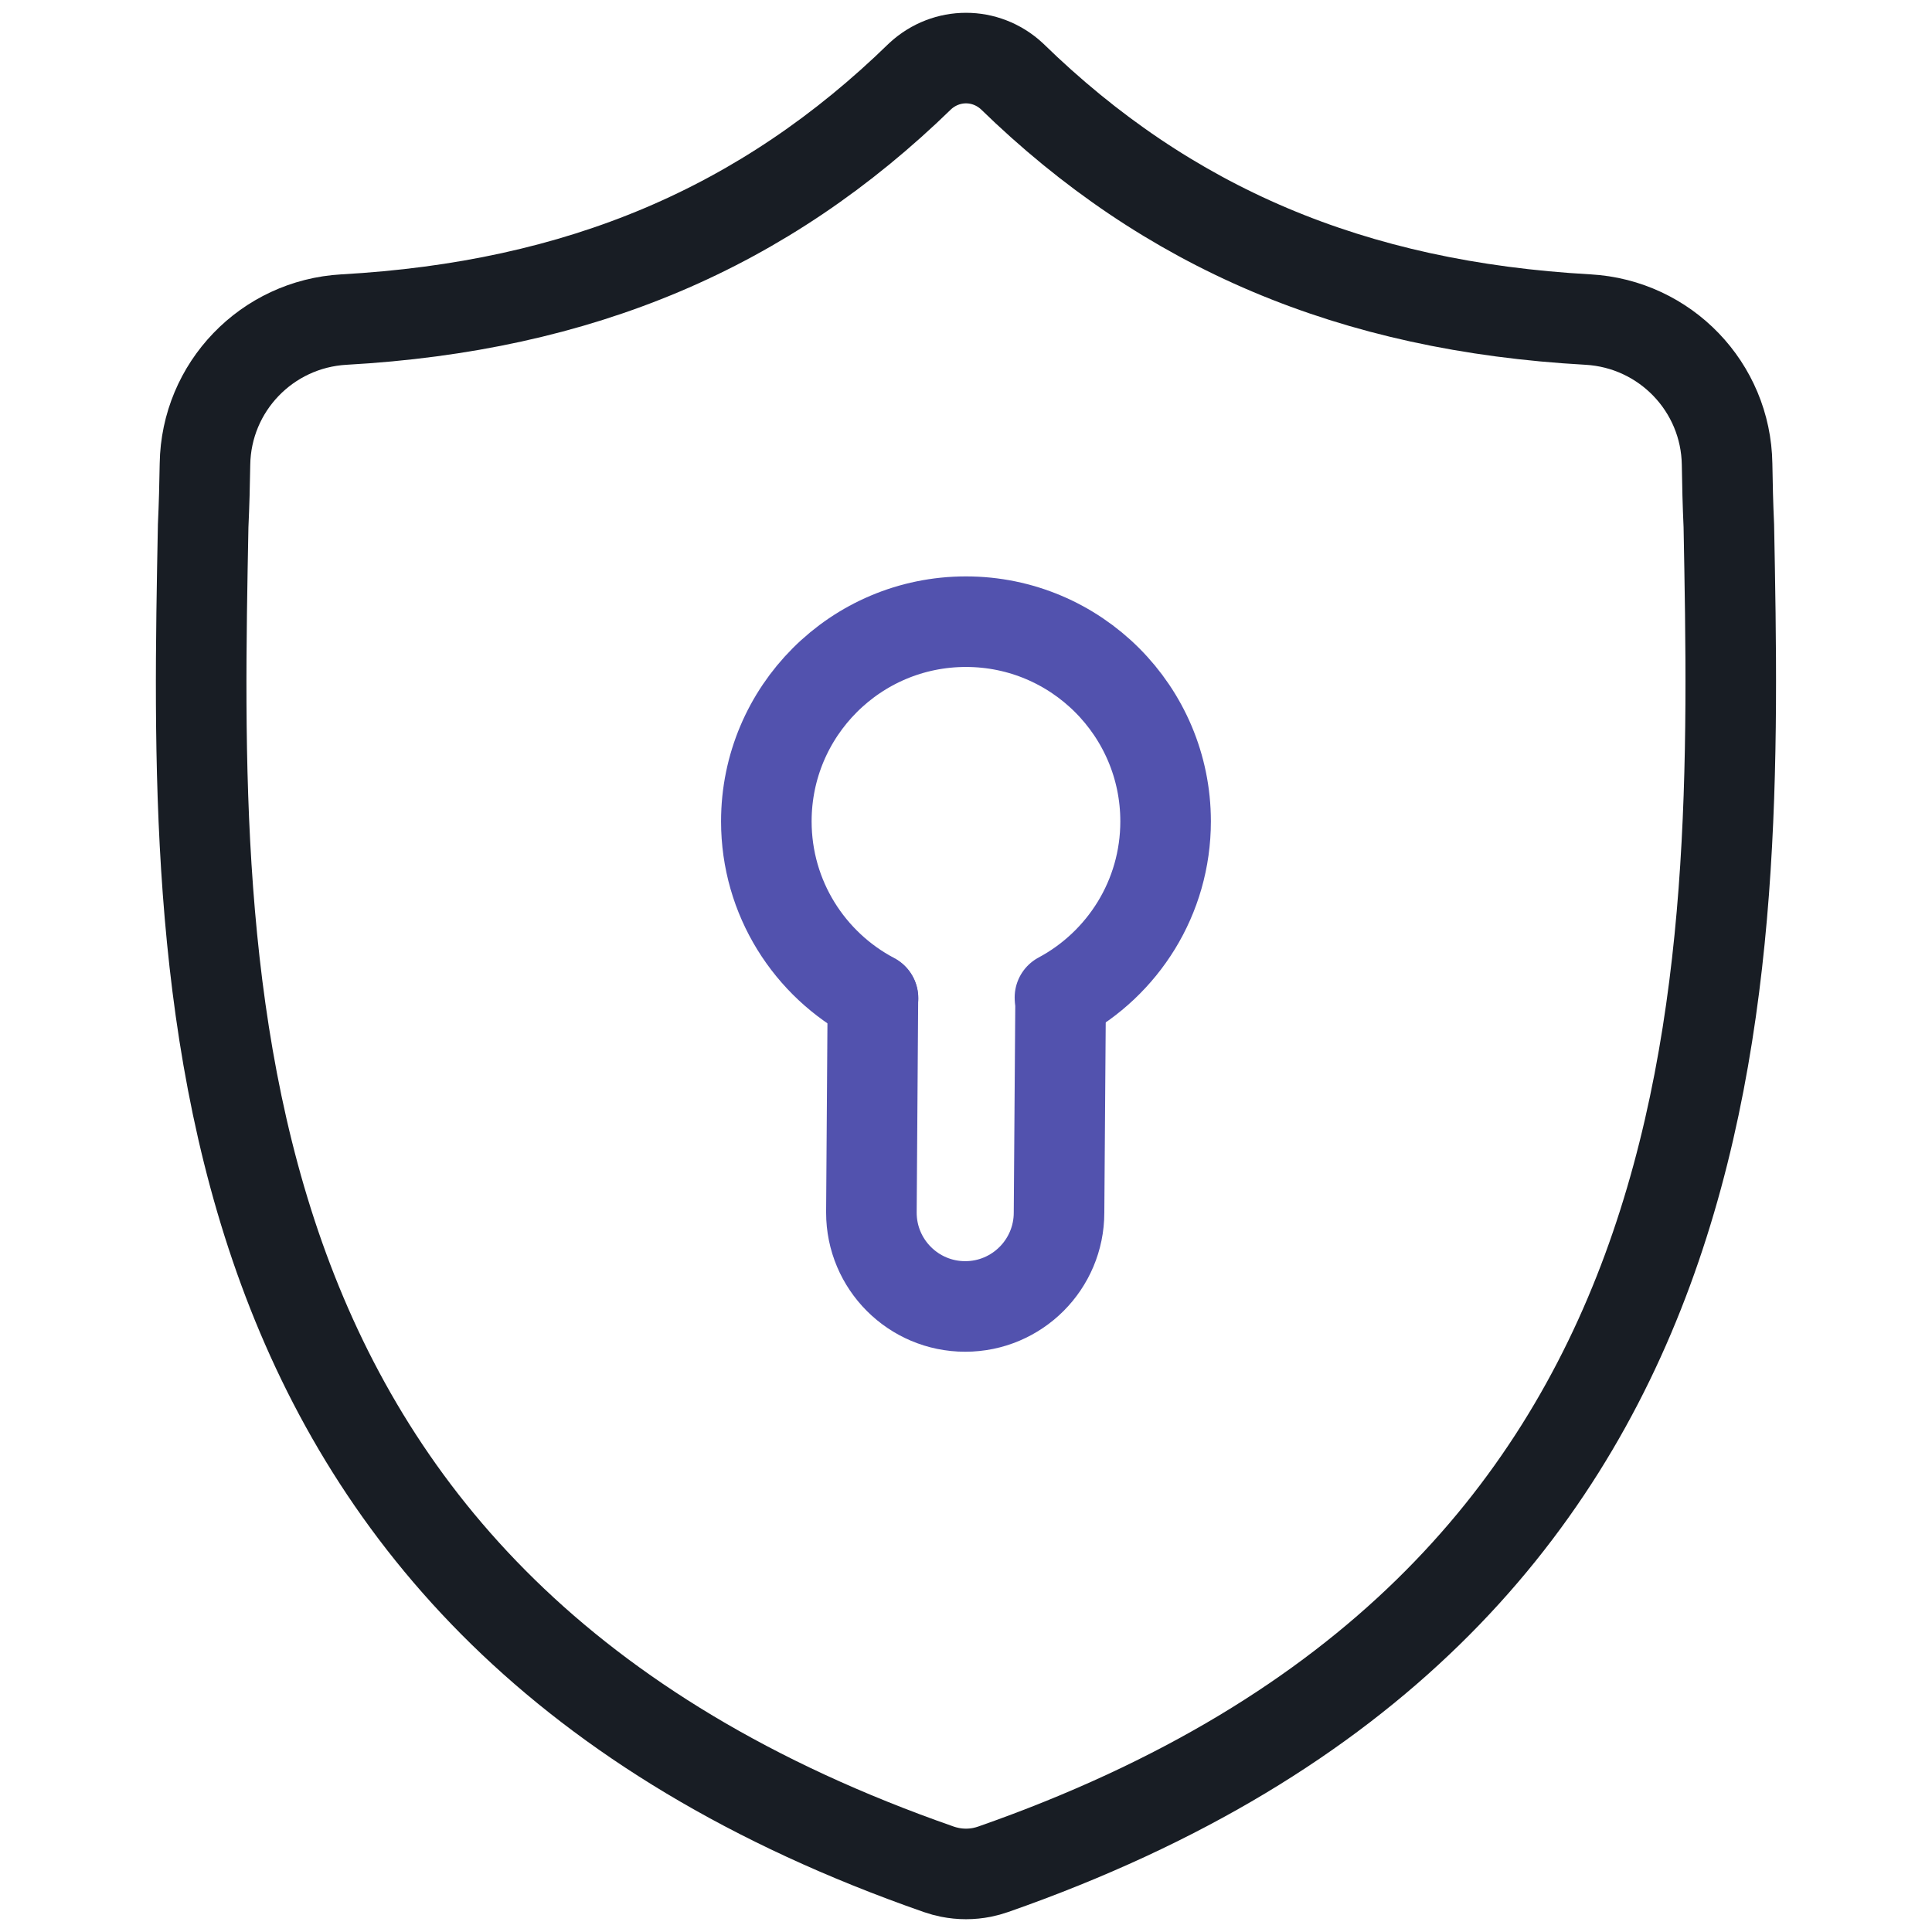 <svg width="32" height="32" viewBox="0 0 32 32" fill="none" xmlns="http://www.w3.org/2000/svg">
<path d="M28.635 8.71C28.619 8.364 28.611 8.024 28.606 7.689C28.587 6.409 27.58 5.365 26.302 5.293C22.394 5.075 19.338 3.775 16.756 1.259C16.324 0.863 15.676 0.863 15.244 1.259C12.662 3.775 9.606 5.075 5.698 5.293C4.42 5.365 3.414 6.409 3.395 7.689C3.39 8.024 3.381 8.364 3.365 8.71C3.221 16.252 3.006 26.588 15.55 30.962C15.61 30.983 15.671 30.999 15.734 31.012L15.734 31.012C15.91 31.047 16.09 31.047 16.266 31.012C16.329 30.999 16.391 30.982 16.451 30.961C28.958 26.587 28.779 16.288 28.635 8.71Z" stroke="#181D24" stroke-width="1.5" stroke-miterlimit="10"/>
<path d="M17.556 16.521C18.597 15.964 19.306 14.867 19.306 13.604C19.306 11.778 17.825 10.297 15.999 10.297C14.173 10.297 12.693 11.778 12.693 13.604C12.693 14.874 13.409 15.977 14.46 16.531" stroke="#5252AE" stroke-width="1.5" stroke-miterlimit="10" stroke-linecap="round"/>
<path d="M17.567 16.54L17.541 20.084C17.541 20.943 16.845 21.639 15.987 21.639C15.129 21.639 14.433 20.943 14.433 20.084L14.458 16.535" stroke="#5252AE" stroke-width="1.5" stroke-miterlimit="10" stroke-linecap="round"/>
</svg>
